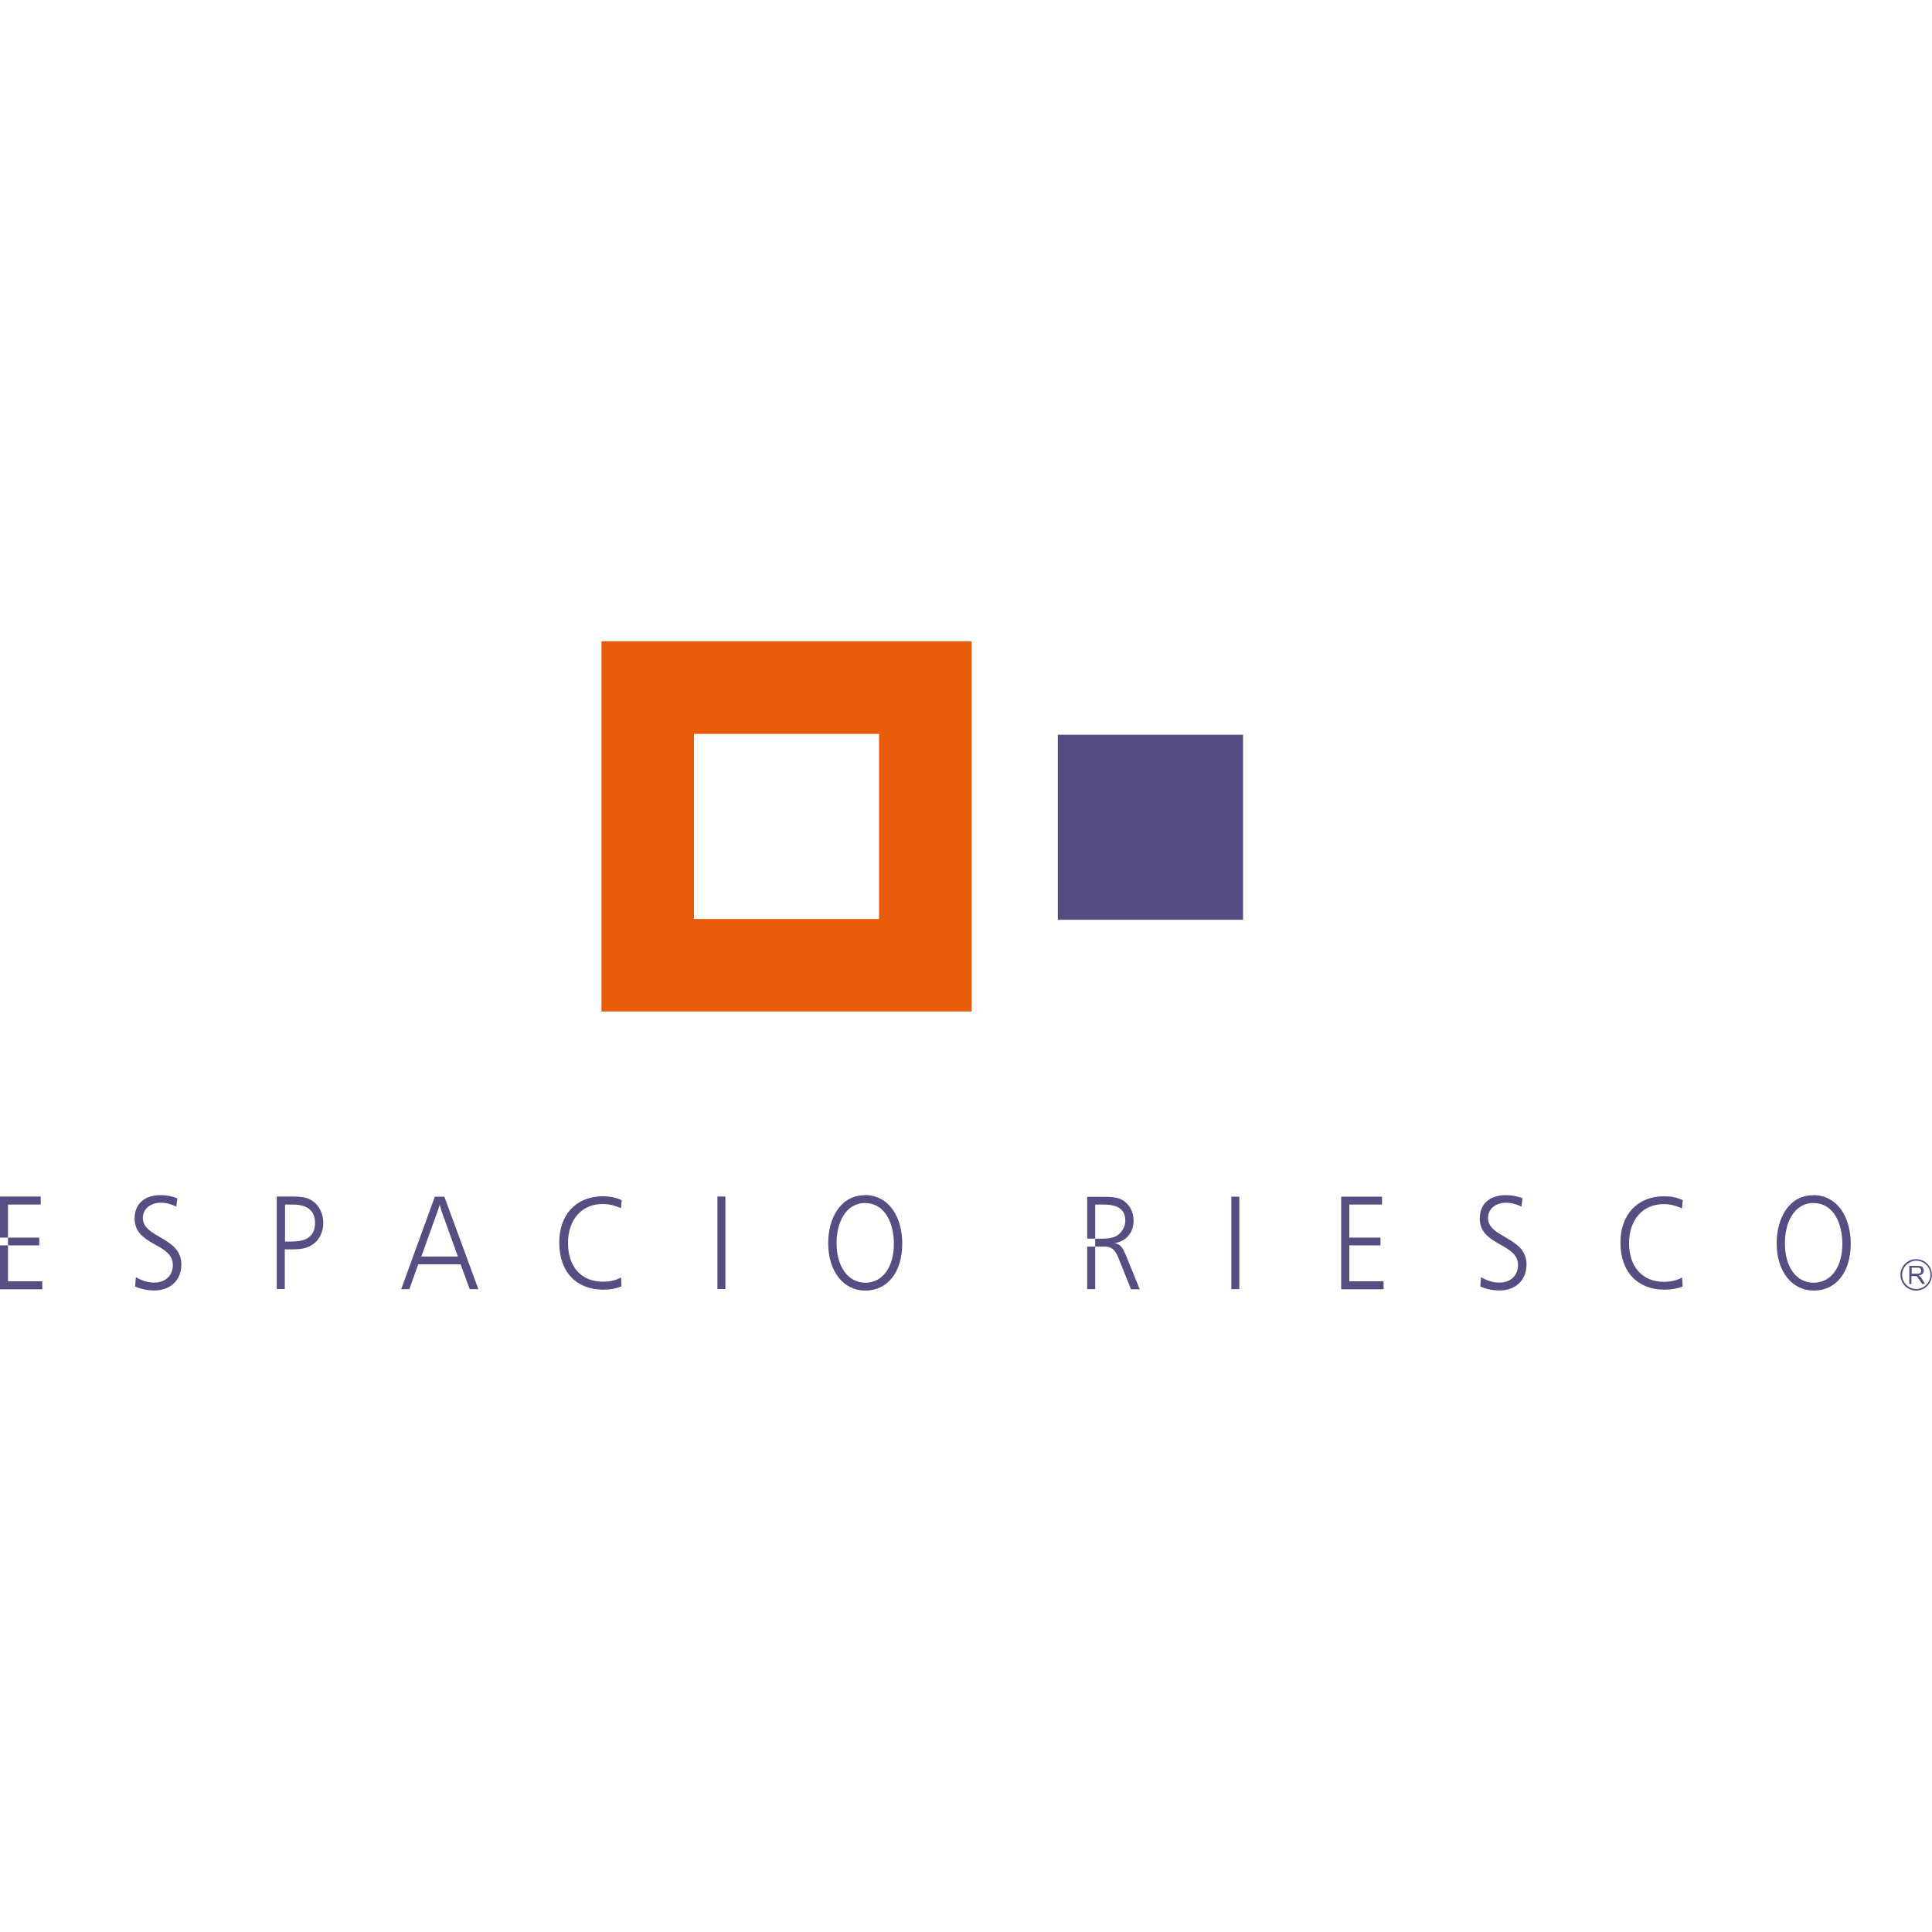 <?xml version="1.0" encoding="UTF-8"?>
<svg id="Capa_1" data-name="Capa 1" xmlns="http://www.w3.org/2000/svg" viewBox="0 0 150 150">
  <defs>
    <style>
      .cls-1 {
        fill: #564e82;
      }

      .cls-2 {
        fill: #554d82;
      }

      .cls-3 {
        fill: #e85b0a;
      }
    </style>
  </defs>
  <path class="cls-1" d="M147.68,98.98c0,.61.5,1.1,1.1,1.1s1.1-.5,1.1-1.1-.5-1.1-1.1-1.1-1.1.5-1.1,1.1M147.55,98.98c0-.67.55-1.22,1.22-1.22s1.22.55,1.22,1.22-.55,1.22-1.22,1.22-1.22-.55-1.22-1.22"/>
  <path class="cls-1" d="M148.24,99.68v-1.4h.62c.12,0,.22.01.29.03s.12.07.15.13c.03.07.06.13.06.21,0,.1-.03.19-.1.25-.07.07-.17.11-.3.13.04.02.09.04.11.07.06.06.11.11.15.19l.24.39h-.23l-.19-.29c-.06-.09-.1-.14-.13-.2-.03-.04-.07-.08-.1-.09-.02-.02-.06-.03-.09-.03h-.32v.62h-.19.02ZM148.42,98.89h.4c.09,0,.15,0,.2-.02s.09-.04.11-.09c.02-.03.03-.08.03-.12,0-.07-.02-.12-.07-.17s-.12-.07-.23-.07h-.44v.46Z"/>
  <rect class="cls-2" x="82.13" y="57.04" width="14.38" height="14.37"/>
  <path class="cls-1" d="M13.78,93.04c-.45-.18-.85-.25-1.31-.25-1.26,0-2.02.69-2.02,1.81,0,2.15,2.97,1.89,2.97,3.62,0,.8-.58,1.36-1.43,1.36-.5,0-.94-.13-1.44-.42l-.06.73c.52.21.98.3,1.5.3,1.24,0,2.09-.8,2.09-2.02,0-2.14-2.99-2.05-2.99-3.61,0-.69.58-1.18,1.39-1.18.4,0,.79.1,1.21.3l.08-.67v.04Z"/>
  <path class="cls-1" d="M21.49,92.9v7.18h.62v-3.08h.59c.78,0,1.21-.11,1.65-.43.47-.35.75-.95.75-1.62,0-.72-.32-1.37-.85-1.72-.35-.24-.78-.33-1.53-.33h-1.23ZM22.11,93.52h.61c.85,0,1.74.26,1.74,1.43s-.88,1.44-1.75,1.44h-.58v-2.88h-.01Z"/>
  <path class="cls-1" d="M34.51,92.91h-.75l-2.61,7.18h.63l.69-1.93h3.29l.71,1.93h.67l-2.64-7.18h.01ZM35.55,97.56h-2.84l1.17-3.26c.09-.25.19-.51.26-.76.06.25.14.52.24.76,0,0,1.17,3.26,1.17,3.26Z"/>
  <path class="cls-1" d="M48.24,93.17c-.51-.22-.89-.29-1.45-.29-2.04,0-3.37,1.42-3.37,3.58,0,2.34,1.37,3.67,3.42,3.67.56,0,.96-.08,1.41-.26l-.03-.69c-.45.24-.88.33-1.42.33-1.66,0-2.7-1.16-2.7-2.99s1.06-3.04,2.68-3.04c.5,0,.93.1,1.43.33l.06-.66v.02Z"/>
  <rect class="cls-1" x="55.7" y="92.9" width=".62" height="7.18"/>
  <path class="cls-1" d="M67.12,92.8c-1.87,0-2.82,1.81-2.82,3.71,0,2.19,1.17,3.69,2.89,3.69s2.86-1.43,2.86-3.65c0-1.99-.98-3.77-2.93-3.77M67.17,93.41c1.58,0,2.23,1.63,2.23,3.16,0,1.81-.88,3.02-2.21,3.02s-2.24-1.23-2.24-3.08c0-1.52.67-3.11,2.23-3.11"/>
  <polygon class="cls-1" points="0 92.9 0 96.09 .62 96.09 .62 96.69 0 96.69 0 100.1 3.28 100.1 3.28 99.48 .62 99.48 .62 96.69 3.05 96.69 3.05 96.09 .62 96.09 .62 93.52 3.16 93.52 3.16 92.9 0 92.9"/>
  <rect class="cls-1" x="95.6" y="92.91" width=".62" height="7.18"/>
  <polygon class="cls-1" points="104.13 92.91 104.13 100.1 107.42 100.1 107.42 99.48 104.76 99.48 104.76 96.69 107.18 96.69 107.18 96.09 104.76 96.09 104.76 93.52 107.3 93.52 107.3 92.91 104.13 92.91"/>
  <path class="cls-1" d="M118.22,93.04c-.45-.18-.85-.25-1.31-.25-1.26,0-2.02.69-2.02,1.81,0,2.15,2.97,1.89,2.97,3.62,0,.8-.58,1.36-1.43,1.36-.5,0-.94-.13-1.44-.42l-.06.73c.52.21.98.3,1.5.3,1.24,0,2.09-.8,2.09-2.02,0-2.14-2.99-2.05-2.99-3.61,0-.69.58-1.18,1.39-1.18.4,0,.79.1,1.21.3l.08-.67v.04Z"/>
  <path class="cls-1" d="M130.63,93.17c-.51-.22-.89-.29-1.45-.29-2.04,0-3.37,1.42-3.37,3.58,0,2.34,1.37,3.67,3.42,3.67.56,0,.96-.08,1.41-.25l-.04-.69c-.45.23-.88.33-1.42.33-1.65,0-2.7-1.16-2.7-2.99s1.06-3.04,2.68-3.04c.5,0,.93.1,1.43.33l.06-.66h0Z"/>
  <path class="cls-1" d="M140.76,92.8c-1.87,0-2.82,1.81-2.82,3.71,0,2.2,1.17,3.69,2.89,3.69s2.86-1.43,2.86-3.64c0-1.99-.98-3.77-2.93-3.77M140.81,93.41c1.58,0,2.23,1.63,2.23,3.16,0,1.81-.88,3.02-2.23,3.02s-2.23-1.22-2.23-3.08c0-1.52.67-3.11,2.23-3.11"/>
  <path class="cls-1" d="M85.04,93.52h.62c.77,0,1.71.15,1.71,1.26,0,.36-.18.75-.45,1-.31.28-.68.39-1.37.39h-.52v-2.64h.01ZM84.41,92.91v3.26h.62v.62h-.62v3.3h.62v-3.3h.77c.69,0,.89.5,1.13,1.11l.88,2.2h.68l-1.02-2.51c-.33-.8-.48-.99-.94-1.07.84-.13,1.48-.76,1.48-1.74,0-.67-.28-1.21-.77-1.55-.34-.23-.72-.31-1.58-.31h-1.26Z"/>
  <path class="cls-3" d="M53.88,71.35h14.37v-14.37h-14.37v14.37ZM46.7,49.79h28.74v28.74h-28.74v-28.74Z"/>
</svg>